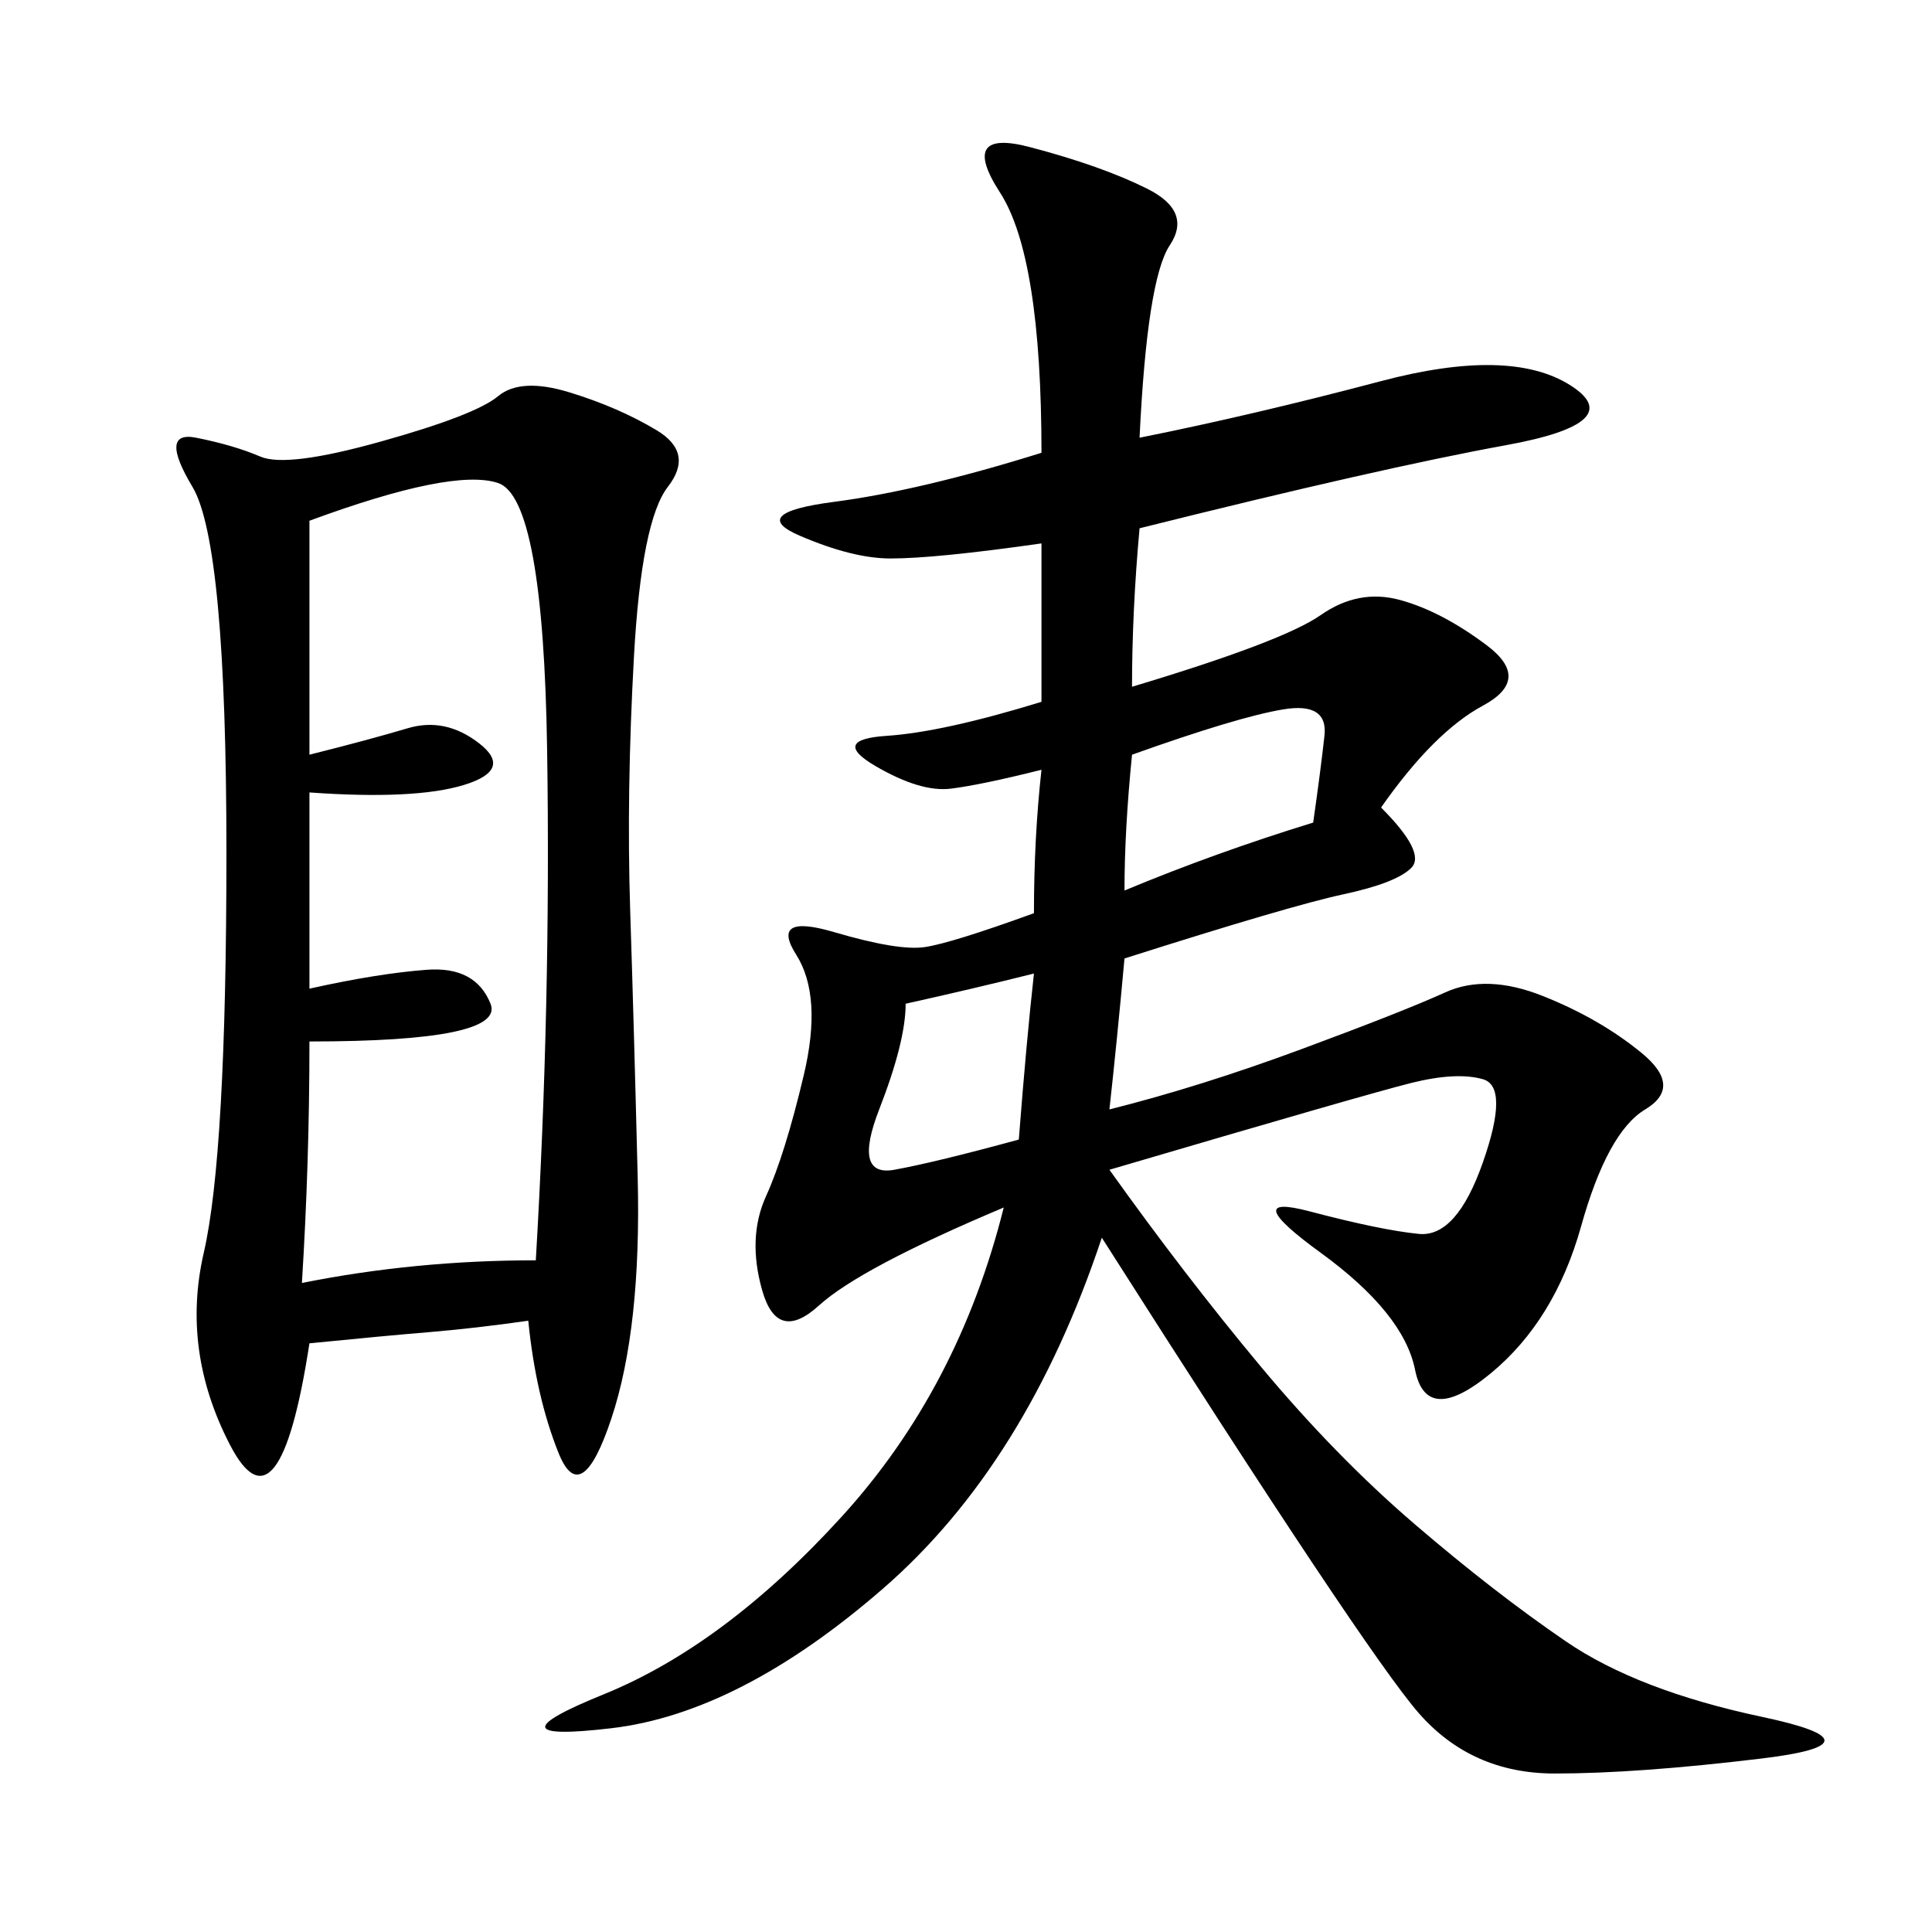 <svg xmlns="http://www.w3.org/2000/svg" xmlns:xlink="http://www.w3.org/1999/xlink" width="300" height="300"><path d="M176.95 67.97Q194.53 64.45 214.45 59.18Q234.38 53.91 243.75 59.77Q253.13 65.63 233.79 69.14Q214.45 72.66 176.95 82.03L176.95 82.03Q175.78 94.92 175.78 106.64L175.78 106.64Q199.22 99.61 205.08 95.51Q210.94 91.41 217.38 93.16Q223.83 94.92 230.86 100.20Q237.89 105.47 230.27 109.57Q222.66 113.67 214.45 125.39L214.45 125.39Q221.48 132.42 219.14 134.77Q216.80 137.11 208.59 138.87Q200.39 140.63 174.61 148.83L174.61 148.83Q173.44 161.72 172.27 172.27L172.27 172.27Q186.33 168.75 202.15 162.89Q217.97 157.03 224.41 154.10Q230.86 151.17 239.65 154.69Q248.44 158.20 254.88 163.48Q261.33 168.75 255.47 172.27Q249.61 175.78 245.51 190.43Q241.41 205.08 231.45 213.28Q221.48 221.48 219.73 212.70Q217.97 203.91 205.08 194.53Q192.19 185.16 203.32 188.09Q214.45 191.02 220.31 191.60Q226.17 192.19 230.27 180.47Q234.38 168.75 230.27 167.58Q226.17 166.41 219.14 168.16Q212.11 169.92 172.27 181.64L172.27 181.64Q183.98 198.05 195.70 212.11Q207.42 226.17 219.73 236.72Q232.03 247.27 243.16 254.88Q254.30 262.50 273.63 266.60Q292.97 270.70 273.63 273.05Q254.30 275.39 241.41 275.39L241.41 275.39Q228.52 275.39 220.31 266.02Q212.11 256.64 171.09 192.19L171.09 192.19Q159.38 227.34 137.11 246.68Q114.84 266.02 94.92 268.36Q75 270.70 93.75 263.09Q112.50 255.47 130.66 235.55Q148.83 215.63 155.86 187.50L155.86 187.50Q133.59 196.88 127.15 202.73Q120.70 208.59 118.36 200.39Q116.02 192.19 118.95 185.74Q121.88 179.30 124.80 166.99Q127.73 154.69 123.63 148.24Q119.53 141.80 129.49 144.73Q139.45 147.66 143.55 147.07Q147.66 146.48 160.55 141.80L160.55 141.80Q160.55 130.08 161.72 119.53L161.72 119.53Q152.34 121.88 147.66 122.46Q142.97 123.05 135.94 118.95Q128.91 114.84 137.70 114.26Q146.48 113.67 161.72 108.98L161.72 108.98L161.72 84.38Q145.31 86.72 138.28 86.72L138.28 86.72Q132.42 86.72 124.22 83.20Q116.02 79.69 129.49 77.93Q142.97 76.17 161.72 70.31L161.72 70.31Q161.72 39.84 155.27 29.88Q148.83 19.92 159.96 22.85Q171.09 25.78 178.13 29.30Q185.16 32.81 181.64 38.09Q178.13 43.36 176.95 67.97L176.95 67.97ZM82.03 205.08Q73.83 206.25 66.80 206.84Q59.77 207.42 48.05 208.59L48.05 208.59Q43.36 239.06 35.74 224.41Q28.13 209.77 31.64 194.53Q35.16 179.30 35.16 132.42L35.16 132.42Q35.16 84.38 29.88 75.59Q24.61 66.80 30.47 67.97Q36.33 69.14 40.43 70.90Q44.53 72.66 59.18 68.55Q73.83 64.45 77.34 61.52Q80.86 58.59 88.48 60.94Q96.09 63.28 101.95 66.80Q107.81 70.31 103.71 75.59Q99.61 80.86 98.44 101.95Q97.27 123.05 97.85 141.21Q98.44 159.38 99.02 182.81Q99.61 206.25 94.92 220.31Q90.23 234.38 86.72 225.59Q83.20 216.80 82.03 205.08L82.03 205.08ZM48.05 153.52Q58.59 151.17 66.21 150.59Q73.83 150 76.17 155.86Q78.52 161.72 48.05 161.72L48.05 161.72Q48.05 180.47 46.88 199.22L46.88 199.22Q64.45 195.70 83.20 195.70L83.20 195.70Q85.55 155.86 84.96 116.60Q84.38 77.34 77.34 75Q70.31 72.66 48.05 80.86L48.05 80.86L48.05 117.19Q57.42 114.84 63.28 113.09Q69.14 111.33 74.41 115.43Q79.69 119.53 72.07 121.88Q64.45 124.22 48.05 123.05L48.05 123.05L48.05 153.52ZM174.61 138.28Q188.67 132.42 203.91 127.73L203.91 127.73Q205.08 119.53 205.66 114.26Q206.25 108.98 199.22 110.16Q192.19 111.33 175.78 117.19L175.78 117.19Q174.61 128.91 174.61 138.28L174.61 138.28ZM140.63 155.86Q140.63 161.72 136.52 172.27Q132.42 182.81 138.87 181.64Q145.31 180.47 158.20 176.95L158.20 176.95Q159.38 161.72 160.55 151.17L160.55 151.17Q151.17 153.52 140.63 155.86L140.63 155.86Z"/></svg>
